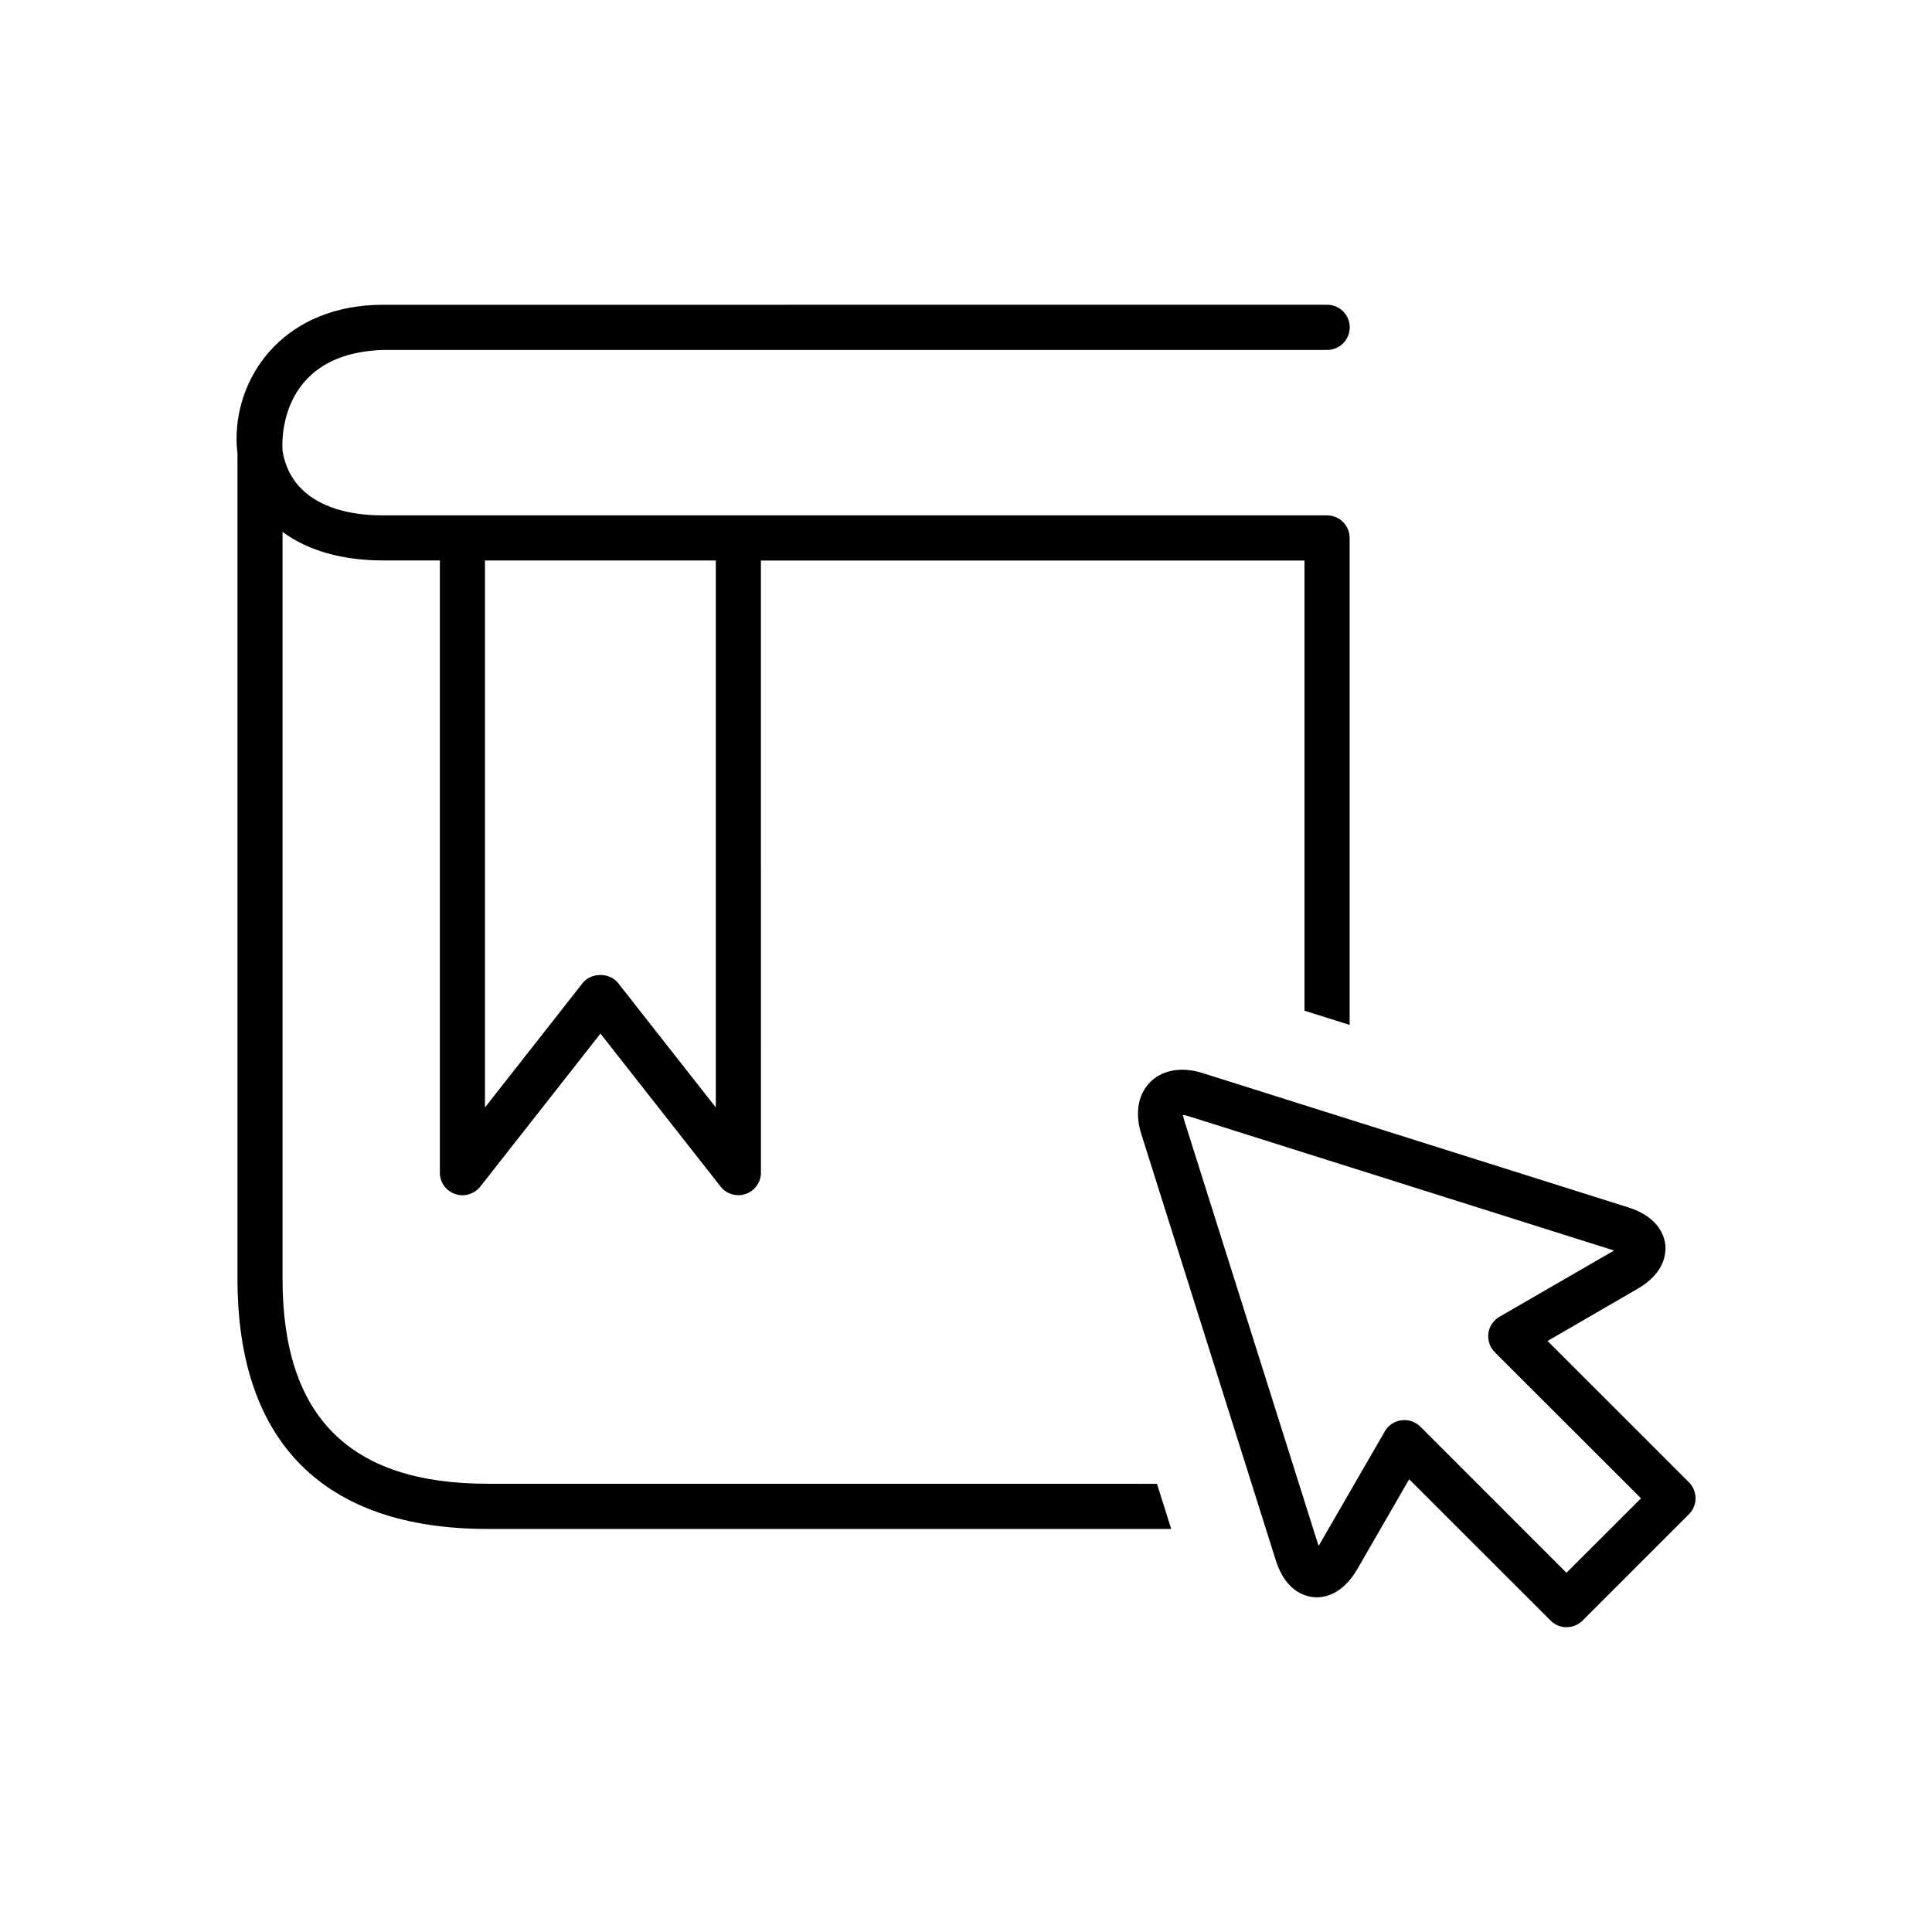 <?xml version="1.0" encoding="UTF-8"?>
<!-- Uploaded to: SVG Repo, www.svgrepo.com, Generator: SVG Repo Mixer Tools -->
<svg fill="#000000" width="800px" height="800px" version="1.1" viewBox="144 144 512 512" xmlns="http://www.w3.org/2000/svg">
 <g>
  <path d="m591.57 536.81-37.457-37.438 23.836-13.809c7.352-4.234 7.59-9.59 7.383-11.699-0.25-2.109-1.637-7.289-9.715-9.855l-112.95-35.645c-6.234-1.969-11.84-0.551-14.879 3.606-2.394 3.258-2.867 7.715-1.324 12.578l35.645 112.98c2.801 8.832 8.551 9.777 10.879 9.777 2.363 0 6.91-0.977 10.676-7.414l13.777-23.867 37.488 37.457c1.164 1.164 2.707 1.746 4.219 1.746 1.543 0 3.07-0.582 4.25-1.746l28.199-28.199c1.133-1.133 1.746-2.644 1.746-4.25-0.023-1.574-0.637-3.086-1.773-4.223zm-32.445 23.996-38.715-38.73c-1.133-1.117-2.676-1.746-4.25-1.746-0.25 0-0.52 0.031-0.77 0.062-1.844 0.234-3.481 1.324-4.394 2.93l-17.555 30.371-35.582-112.71c-0.219-0.707-0.316-1.227-0.395-1.496 0.363 0.016 0.867 0.109 1.574 0.332l112.7 35.582-30.355 17.555c-1.605 0.93-2.707 2.551-2.961 4.394-0.219 1.844 0.395 3.684 1.715 5.008l38.746 38.715z"/>
  <path d="m273.21 537.21c-36.559 0-54.332-17.773-54.332-54.316v-197.93c6.738 4.961 15.84 7.559 26.625 7.559h15.066v162.26c0 2.551 1.637 4.816 4.031 5.637 0.645 0.234 1.324 0.332 1.969 0.332 1.777 0 3.543-0.82 4.707-2.281l31.852-40.559 31.852 40.559c1.574 2 4.266 2.769 6.644 1.938 2.426-0.836 4.031-3.102 4.031-5.637l-0.008-162.23h144.06v119.31l11.965 3.762v-129.05c0-3.305-2.676-5.984-6-5.984h-250.15c-9.383 0-16.75-2.332-21.363-6.769-2.852-2.707-4.664-6.312-5.277-10.359 0 0-2.457-25.727 26.625-26.719h250.19c3.32 0 6-2.676 6-5.969 0-3.32-2.676-6-6-6l-250.17 0.004c-25.488 0-38.84 17.902-38.84 35.566 0 1.34 0.094 2.66 0.25 3.953v218.62c0 43.359 22.938 66.281 66.297 66.281h181.15l-3.777-11.965zm-0.676-244.68h61.164v144.96l-25.867-32.938c-2.297-2.898-7.164-2.898-9.445 0l-25.867 32.938v-144.96z"/>
 </g>
</svg>